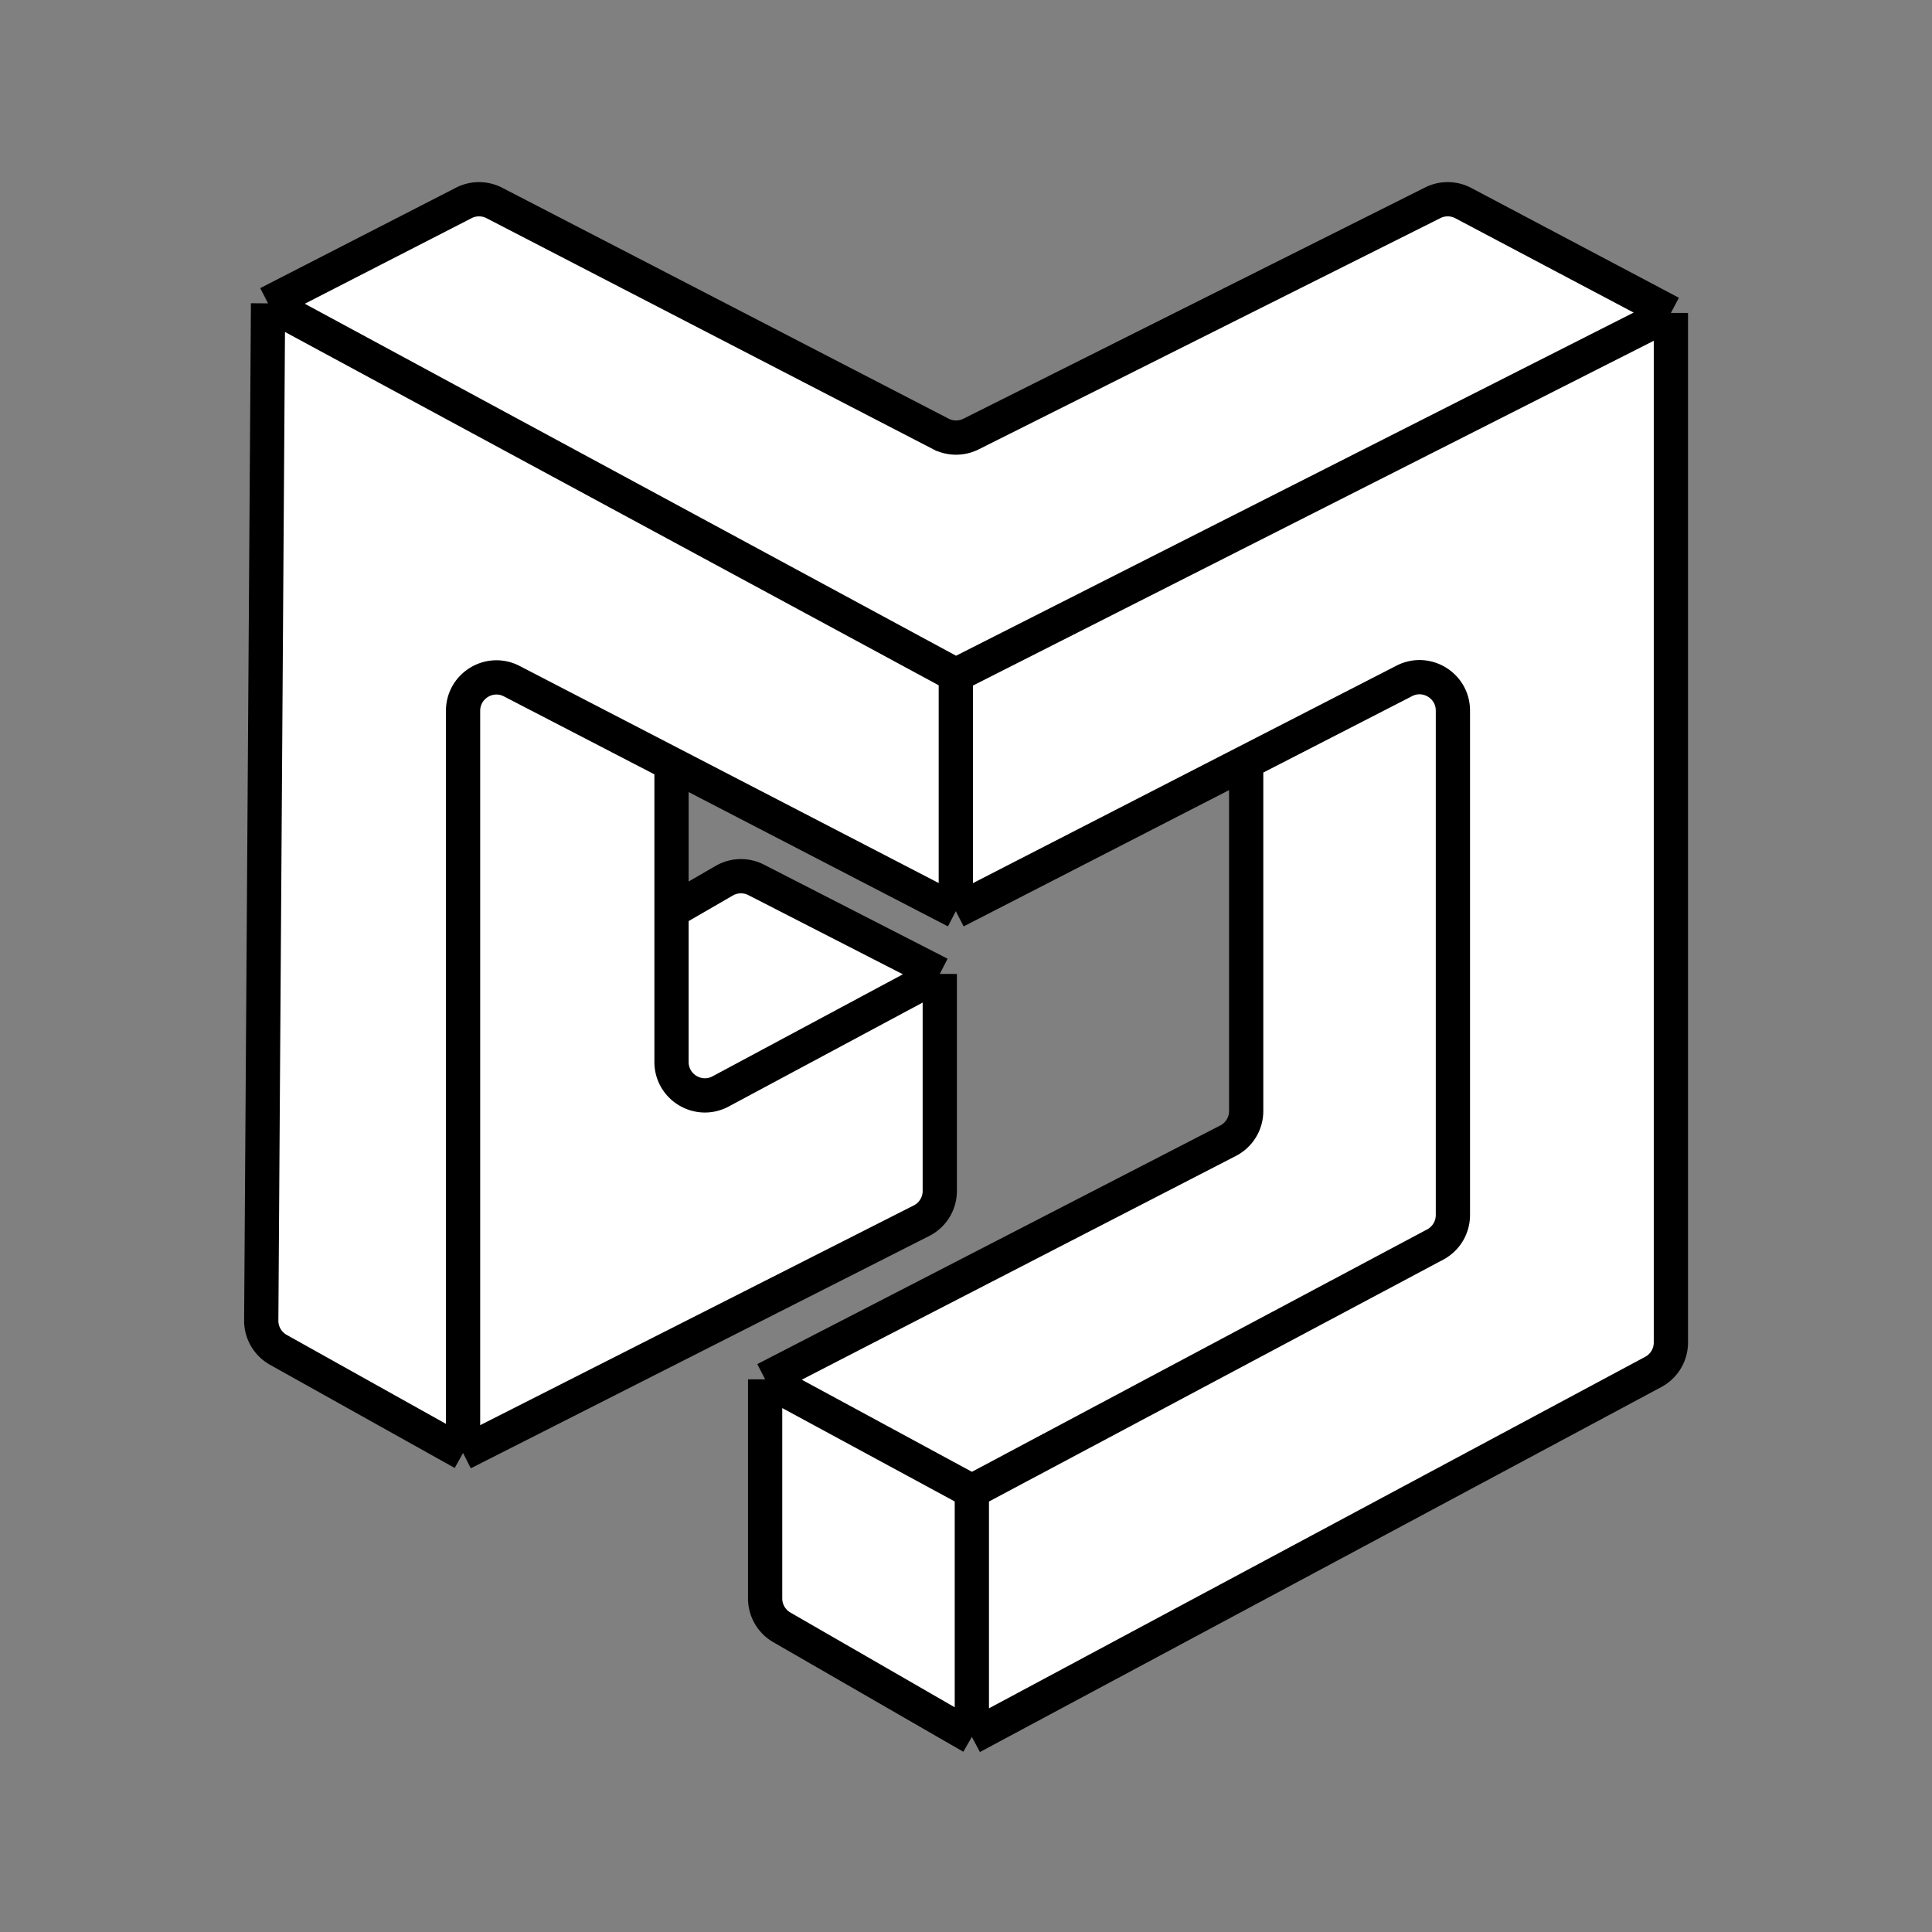 <svg xmlns="http://www.w3.org/2000/svg" width="2200" height="2200" fill="none"><rect width="100%" height="100%" fill="#808080" stroke="none"/><path fill="#fff" d="m305.228 345.436 222.914-114.364a38.002 38.002 0 0 1 34.805.058l508.273 262.911a38.007 38.007 0 0 0 34.48.224l525.82-263.367a37.986 37.986 0 0 1 34.78.387l236.37 125.031V1528.74a38.01 38.01 0 0 1-20.06 33.5l-775.95 415.62-216.377-124.77a37.988 37.988 0 0 1-19.018-32.92v-249.51l527.185-271.73a37.992 37.992 0 0 0 20.59-33.78V867.802L1088.4 1037.57 764.67 869.888v167.682l60.05-34.71a38 38 0 0 1 36.346-.92l209.074 107.12v247.09c0 14.32-8.05 27.42-20.82 33.9L527.3 1654.59l-210.352-117.52a38.004 38.004 0 0 1-19.466-33.43l7.746-1158.204Z"/><path stroke="#000" stroke-width="39" d="m305.228 345.436 222.914-114.364a38.002 38.002 0 0 1 34.805.058l508.273 262.911a38.007 38.007 0 0 0 34.48.224l525.82-263.367a37.986 37.986 0 0 1 34.78.387l236.37 125.031m-1597.442-10.88 783.172 423.26m-783.172-423.26-7.746 1158.204a38.004 38.004 0 0 0 19.466 33.43L527.3 1654.59m561.1-885.894 814.27-412.38m-814.27 412.38v268.874m814.27-681.254V1528.74a38.01 38.01 0 0 1-20.06 33.5l-775.95 415.62M527.3 1654.59V809.415c0-28.486 30.183-46.844 55.478-33.742l181.892 94.215M527.3 1654.59l522.02-264.54a38.016 38.016 0 0 0 20.82-33.9v-247.09m18.26-71.49 330.64-169.768M1088.4 1037.57 764.67 869.888m341.99 828.212 527.64-280.94a38.011 38.011 0 0 0 20.14-33.54V809.165c0-28.427-30.07-46.789-55.36-33.805l-180.04 92.442M1106.66 1698.1l-235.395-127.44m235.395 127.44v279.76m-235.395-407.2 527.185-271.73a37.992 37.992 0 0 0 20.59-33.78V867.802M871.265 1570.66v249.51c0 13.59 7.251 26.14 19.018 32.92l216.377 124.77M764.67 869.888v167.682m305.47 71.49-249.52 133.73c-25.314 13.57-55.95-4.77-55.95-33.49v-171.73m305.47 71.49-209.074-107.12a38 38 0 0 0-36.346.92l-60.05 34.71"/></svg>
